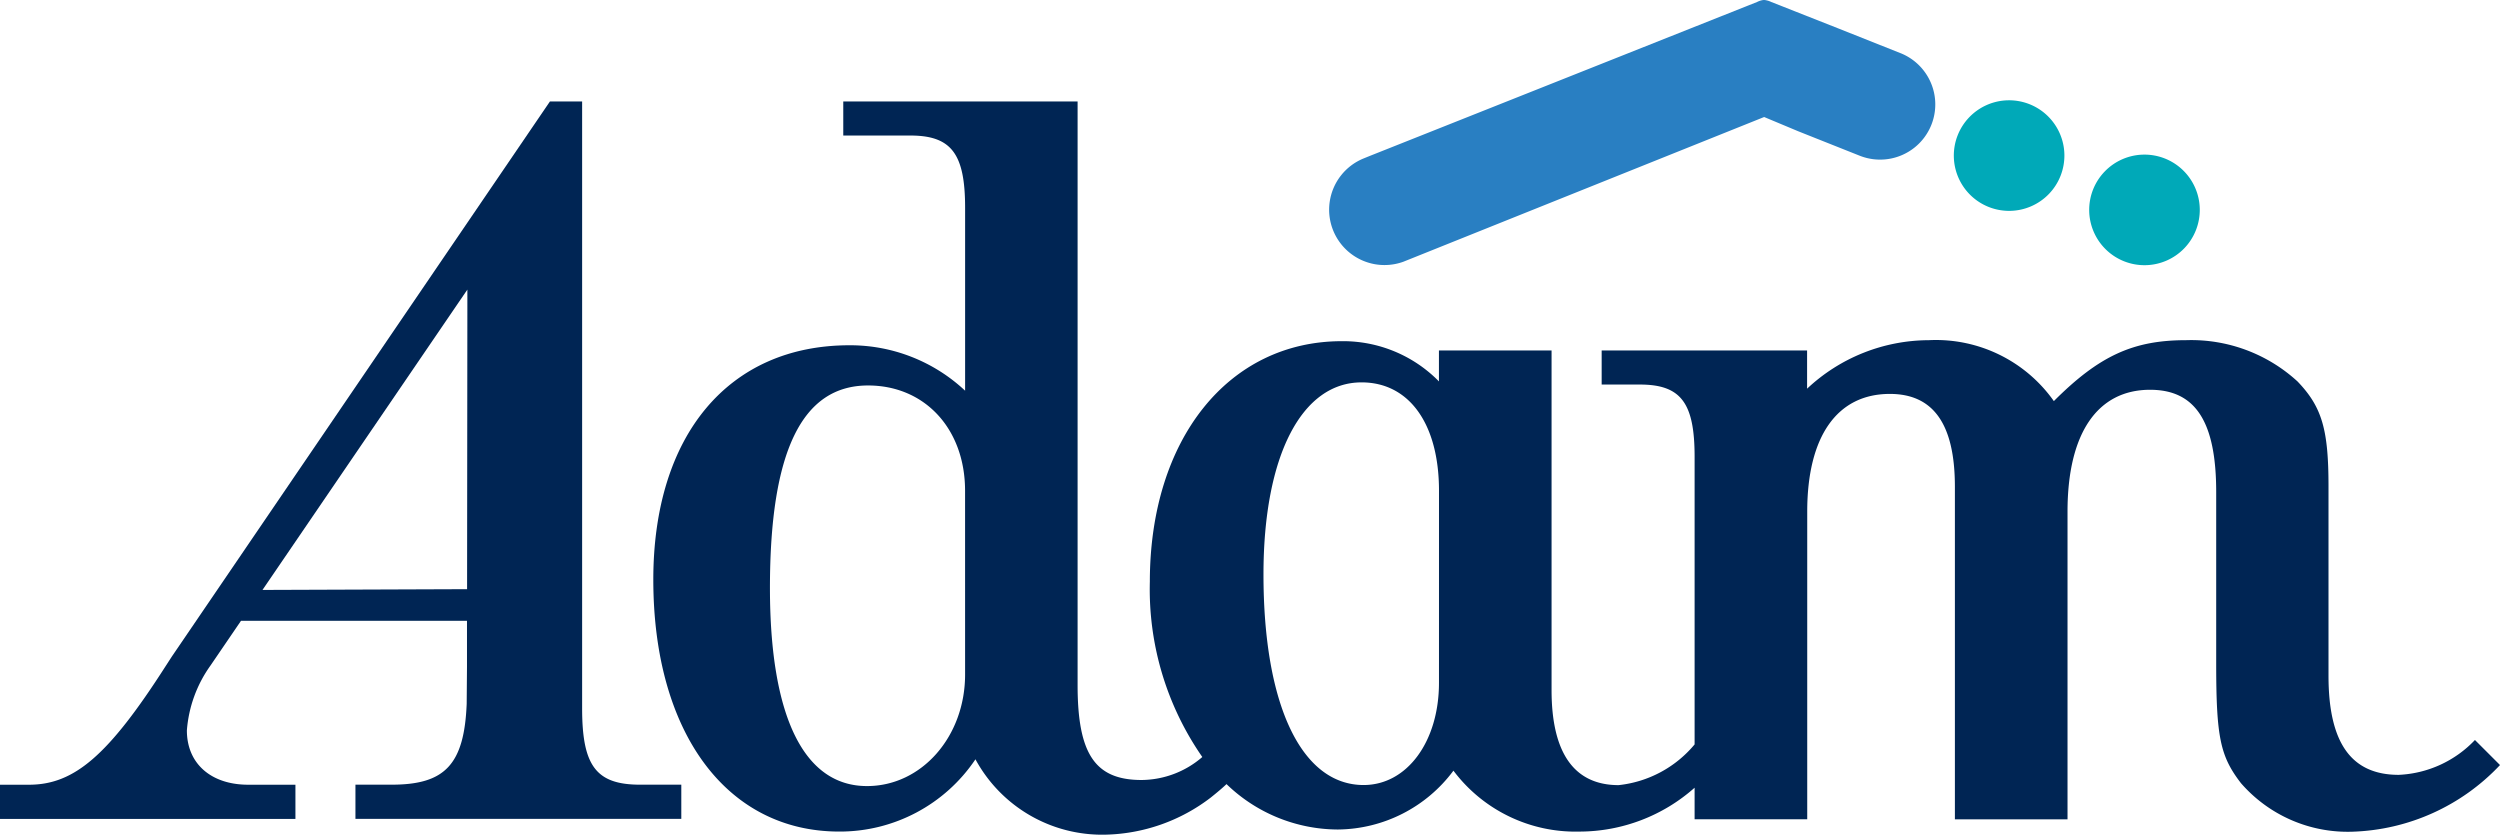 <svg xmlns="http://www.w3.org/2000/svg" width="124.302" height="41.5" viewBox="0 0 124.302 41.5" role="img">
				<g id="Grupo_1785" data-name="Grupo 1785" transform="translate(-405.436 -31.394)">
					<path id="Trazado_22" data-name="Trazado 22" d="M251.735,223.368a2.749,2.749,0,1,0,2.7-2.8,2.749,2.749,0,0,0-2.7,2.8" transform="translate(250.847 -184.187)" fill="#00a9b8"></path>
					<path id="Trazado_19" data-name="Trazado 19" d="M184.354,252.454a5.563,5.563,0,0,1-3.789,1.733c-2.362,0-3.492-1.591-3.492-4.928v-9.395c0-2.823-.308-3.953-1.54-5.236a7.818,7.818,0,0,0-5.545-2.053c-2.618,0-4.312.769-6.571,3.029a7.176,7.176,0,0,0-6.212-3.029,8.879,8.879,0,0,0-6.057,2.412v-1.9H140.934v1.694h1.9c2.054,0,2.721.924,2.721,3.593v14.3a5.7,5.7,0,0,1-3.776,2.024c-2.208,0-3.336-1.591-3.336-4.723v-16.89h-5.6v1.54a6.677,6.677,0,0,0-4.825-2c-5.647,0-9.549,4.877-9.549,11.961a14.605,14.605,0,0,0,2.609,8.714,4.668,4.668,0,0,1-3.018,1.143c-2.31,0-3.183-1.283-3.183-4.723V220.705H103.226V222.4h3.337c2.053,0,2.721.924,2.721,3.594v9.093a8.357,8.357,0,0,0-5.749-2.259c-6.006,0-9.754,4.466-9.754,11.653,0,7.6,3.645,12.526,9.241,12.526a8.119,8.119,0,0,0,6.776-3.593,7.163,7.163,0,0,0,6.468,3.747,8.917,8.917,0,0,0,5.236-1.848c.323-.259.572-.468.779-.666a8,8,0,0,0,5.534,2.258,7.236,7.236,0,0,0,5.749-2.926,7.592,7.592,0,0,0,6.264,3.029,8.636,8.636,0,0,0,5.727-2.181v1.57h5.6V241.1c0-3.747,1.489-5.853,4.107-5.853,2.157,0,3.235,1.489,3.235,4.62V256.4h5.6V241.1c0-3.9,1.489-6.059,4.107-6.059,2.259,0,3.285,1.592,3.285,5.083v8.522c0,3.7.206,4.62,1.232,5.955a7.033,7.033,0,0,0,5.545,2.413A10.528,10.528,0,0,0,185.6,253.7ZM109.283,249.2c0,3.081-2.156,5.545-4.877,5.545-3.132,0-4.826-3.44-4.826-9.856,0-6.777,1.591-10.062,4.877-10.062,2.824,0,4.825,2.157,4.825,5.236Zm23.562.411c0,2.926-1.592,5.082-3.747,5.082-3.079,0-4.979-3.953-4.979-10.472,0-5.9,1.9-9.548,4.877-9.548,2.362,0,3.85,2.053,3.85,5.39Z" transform="translate(344.138 -184.267)" fill="#002554"></path>
					<path id="Trazado_20" data-name="Trazado 20" d="M43.38,250.877V220.705h-1.6l-18.8,27.6-.306.473c-2.848,4.447-4.547,5.9-6.795,5.9H14.436v1.7H29.125v-1.7H26.777c-1.849,0-3.049-1.05-3.049-2.7a6.36,6.36,0,0,1,1.17-3.221l1.52-2.228H37.655v2.281l-.015,1.843c-.122,3.023-1.082,4.021-3.72,4.023H32.109v1.7l.813,0v0H48.311v-1.7H46.263c-2.2,0-2.883-.949-2.883-3.8m-5.706-19.921-.014,14-10.173.038L37.674,230.06Z" transform="translate(391 -184.267)" fill="#002554"></path>
					<path id="Trazado_21" data-name="Trazado 21" d="M268.176,229.967a2.749,2.749,0,1,0,2.7-2.8,2.749,2.749,0,0,0-2.7,2.8" transform="translate(241.137 -188.085)" fill="#00a9b8"></path>
					<path id="Trazado_23" data-name="Trazado 23" d="M204.211,211.028l-3.049-1.213-3.385-1.335a1.062,1.062,0,0,0-.359-.1.951.951,0,0,0-.338.1l-19.241,7.648-.33.134a2.752,2.752,0,0,0,1.981,5.134l17.937-7.195,1.7.711,3.05,1.213a2.743,2.743,0,0,0,2.029-5.1" transform="translate(295.724 -176.989)" fill="#297fc2"></path>
				</g>
			</svg>